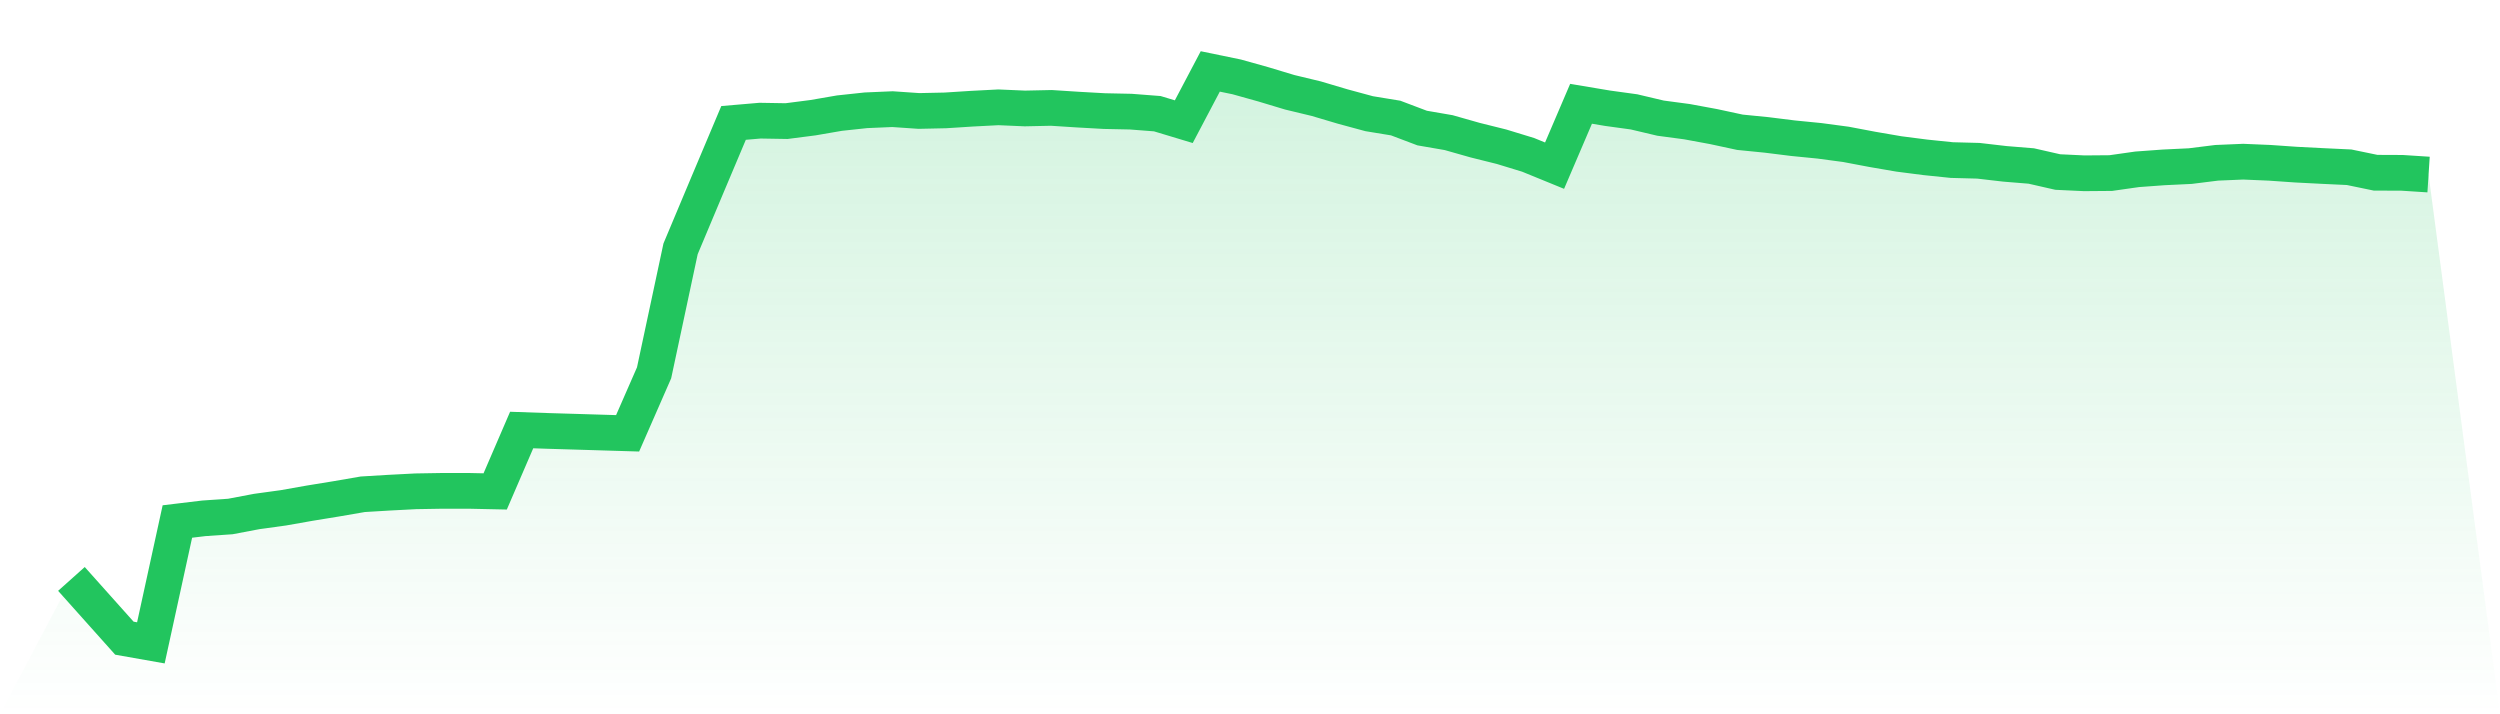 <svg viewBox="0 0 140 40" xmlns="http://www.w3.org/2000/svg">
<defs>
<linearGradient id="gradient" x1="0" x2="0" y1="0" y2="1">
<stop offset="0%" stop-color="#22c55e" stop-opacity="0.2"/>
<stop offset="100%" stop-color="#22c55e" stop-opacity="0"/>
</linearGradient>
</defs>
<path d="M4,32.42 L4,32.42 L5.483,34.079 L6.966,35.738 L8.449,36 L9.933,29.204 L11.416,29.026 L12.899,28.924 L14.382,28.643 L15.865,28.439 L17.348,28.177 L18.831,27.935 L20.315,27.679 L21.798,27.59 L23.281,27.513 L24.764,27.488 L26.247,27.488 L27.73,27.52 L29.213,24.081 L30.697,24.132 L32.18,24.176 L33.663,24.221 L35.146,24.266 L36.629,20.877 L38.112,13.935 L39.596,10.4 L41.079,6.884 L42.562,6.757 L44.045,6.782 L45.528,6.591 L47.011,6.335 L48.494,6.176 L49.978,6.112 L51.461,6.214 L52.944,6.182 L54.427,6.087 L55.91,6.01 L57.393,6.074 L58.876,6.042 L60.36,6.138 L61.843,6.221 L63.326,6.252 L64.809,6.367 L66.292,6.814 L67.775,4 L69.258,4.306 L70.742,4.721 L72.225,5.168 L73.708,5.525 L75.191,5.965 L76.674,6.367 L78.157,6.61 L79.64,7.171 L81.124,7.427 L82.607,7.848 L84.09,8.218 L85.573,8.671 L87.056,9.277 L88.539,5.812 L90.022,6.061 L91.506,6.265 L92.989,6.616 L94.472,6.814 L95.955,7.088 L97.438,7.407 L98.921,7.554 L100.404,7.739 L101.888,7.886 L103.371,8.084 L104.854,8.365 L106.337,8.62 L107.82,8.811 L109.303,8.964 L110.787,9.003 L112.27,9.175 L113.753,9.296 L115.236,9.634 L116.719,9.704 L118.202,9.692 L119.685,9.481 L121.169,9.373 L122.652,9.302 L124.135,9.117 L125.618,9.054 L127.101,9.117 L128.584,9.22 L130.067,9.296 L131.551,9.366 L133.034,9.673 L134.517,9.679 L136,9.775 L140,40 L0,40 z" fill="url(#gradient)"/>
<path d="M4,32.42 L4,32.42 L5.483,34.079 L6.966,35.738 L8.449,36 L9.933,29.204 L11.416,29.026 L12.899,28.924 L14.382,28.643 L15.865,28.439 L17.348,28.177 L18.831,27.935 L20.315,27.679 L21.798,27.59 L23.281,27.513 L24.764,27.488 L26.247,27.488 L27.73,27.52 L29.213,24.081 L30.697,24.132 L32.18,24.176 L33.663,24.221 L35.146,24.266 L36.629,20.877 L38.112,13.935 L39.596,10.4 L41.079,6.884 L42.562,6.757 L44.045,6.782 L45.528,6.591 L47.011,6.335 L48.494,6.176 L49.978,6.112 L51.461,6.214 L52.944,6.182 L54.427,6.087 L55.91,6.01 L57.393,6.074 L58.876,6.042 L60.36,6.138 L61.843,6.221 L63.326,6.252 L64.809,6.367 L66.292,6.814 L67.775,4 L69.258,4.306 L70.742,4.721 L72.225,5.168 L73.708,5.525 L75.191,5.965 L76.674,6.367 L78.157,6.61 L79.64,7.171 L81.124,7.427 L82.607,7.848 L84.09,8.218 L85.573,8.671 L87.056,9.277 L88.539,5.812 L90.022,6.061 L91.506,6.265 L92.989,6.616 L94.472,6.814 L95.955,7.088 L97.438,7.407 L98.921,7.554 L100.404,7.739 L101.888,7.886 L103.371,8.084 L104.854,8.365 L106.337,8.62 L107.82,8.811 L109.303,8.964 L110.787,9.003 L112.27,9.175 L113.753,9.296 L115.236,9.634 L116.719,9.704 L118.202,9.692 L119.685,9.481 L121.169,9.373 L122.652,9.302 L124.135,9.117 L125.618,9.054 L127.101,9.117 L128.584,9.22 L130.067,9.296 L131.551,9.366 L133.034,9.673 L134.517,9.679 L136,9.775" fill="none" stroke="#22c55e" stroke-width="2"/>
</svg>